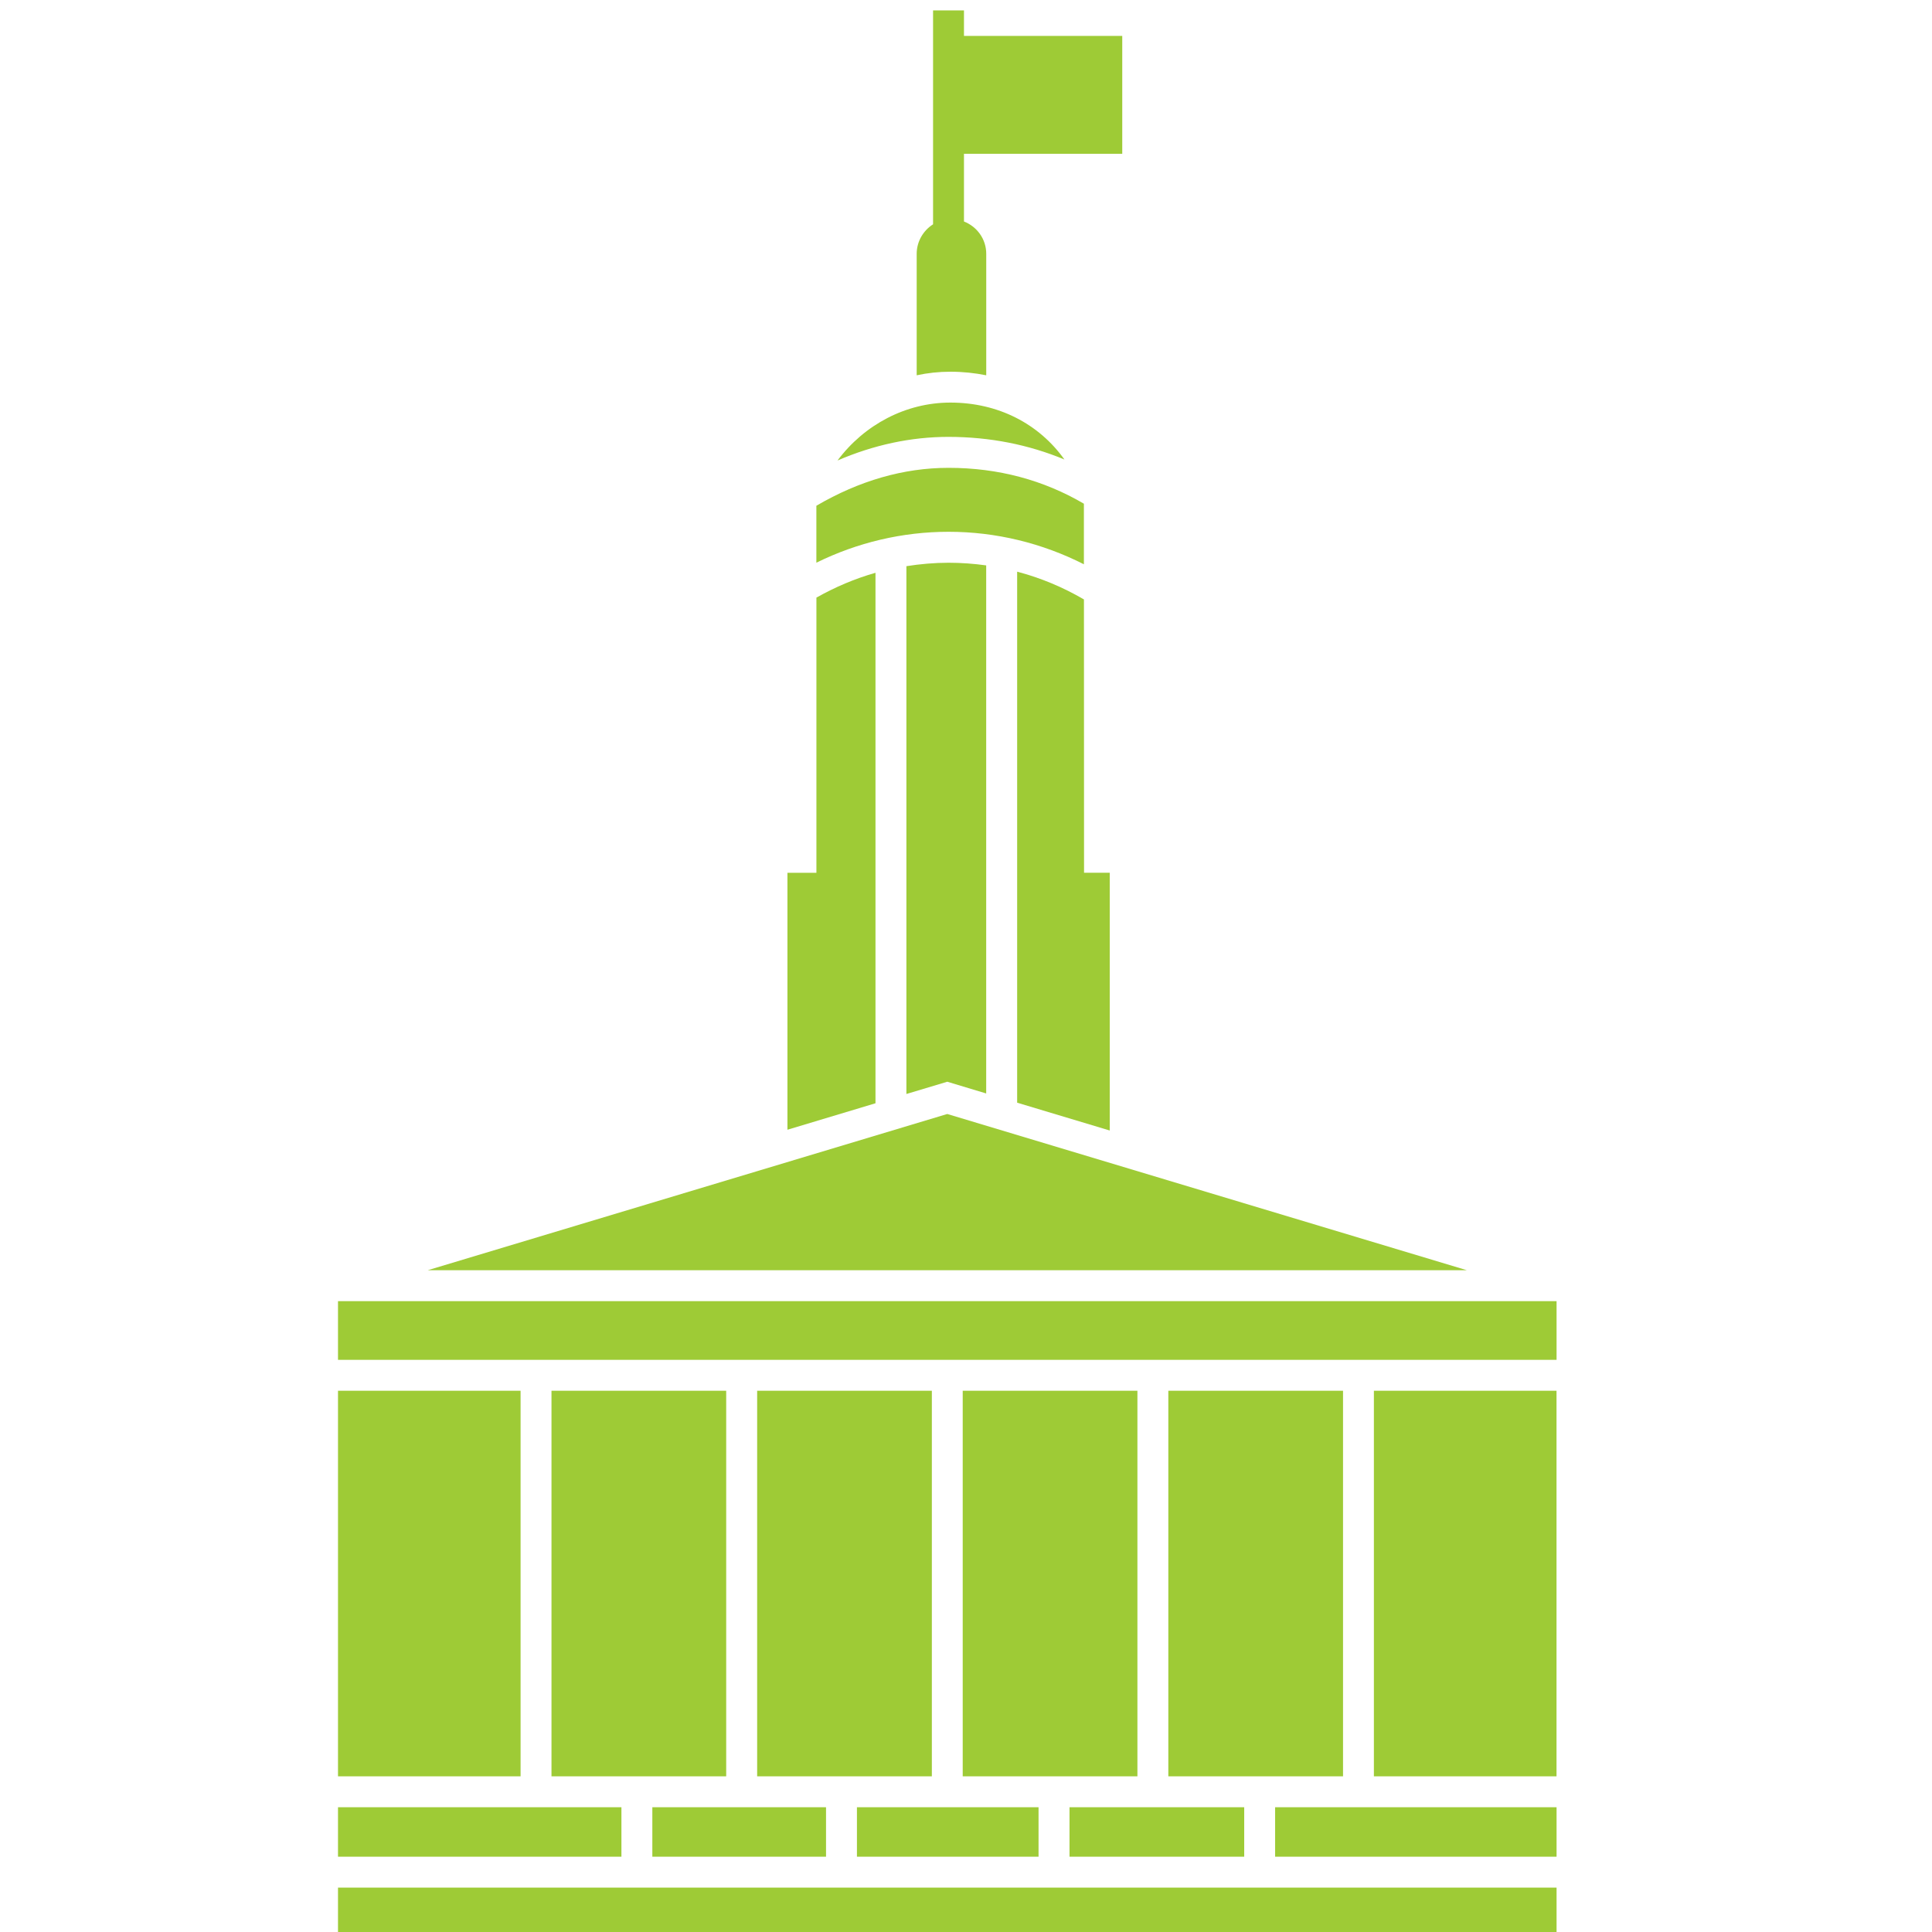 <svg width="40" height="40" viewBox="0 0 40 40" fill="none" xmlns="http://www.w3.org/2000/svg">
<g clip-path="url(#clip0_3066_24820)">
<path d="M6.998 28.794H10.778V36.777H6.998V28.794Z" fill="#9ECB36"/>
<path d="M19.612 23.064L8.854 26.299H30.371L19.612 23.064Z" fill="#9ECB36"/>
<path d="M18.126 11.859C17.7 11.98 17.291 12.154 16.903 12.373V18.07H16.303V23.39L18.126 22.842L18.126 11.859Z" fill="#9ECB36"/>
<path d="M22.143 37.417H25.76V38.441H22.143V37.417Z" fill="#9ECB36"/>
<path d="M6.998 37.417H12.866V38.441H6.998V37.417Z" fill="#9ECB36"/>
<path d="M21.059 11.836V22.83L22.976 23.406V18.069H22.444L22.442 12.411C22.008 12.157 21.543 11.963 21.059 11.836L21.059 11.836Z" fill="#9ECB36"/>
<path d="M19.958 3.184V4.586C20.227 4.691 20.419 4.95 20.419 5.254V7.77C20.178 7.722 19.932 7.696 19.679 7.696C19.439 7.696 19.206 7.721 18.979 7.77L18.979 5.255C18.979 4.999 19.116 4.772 19.318 4.644V0.215H19.958V0.743H23.235V3.184L19.958 3.184Z" fill="#9ECB36"/>
<path d="M18.766 11.722V22.65L19.612 22.396L20.418 22.639V11.706C20.161 11.67 19.901 11.651 19.639 11.651C19.345 11.651 19.053 11.677 18.766 11.722L18.766 11.722Z" fill="#9ECB36"/>
<path d="M24.189 28.794H27.806V36.777H24.189V28.794Z" fill="#9ECB36"/>
<path d="M22.039 9.515C21.509 8.772 20.665 8.335 19.677 8.335C18.752 8.335 17.894 8.793 17.34 9.534C18.09 9.211 18.86 9.045 19.639 9.045C20.494 9.046 21.296 9.205 22.039 9.514V9.515Z" fill="#9ECB36"/>
<path d="M22.441 11.683L22.441 10.429C21.605 9.938 20.664 9.686 19.639 9.686C18.709 9.686 17.79 9.952 16.902 10.471V11.65C17.75 11.232 18.684 11.01 19.639 11.01C20.619 11.01 21.576 11.244 22.441 11.683L22.441 11.683Z" fill="#9ECB36"/>
<path d="M11.418 28.794H15.035V36.777H11.418V28.794Z" fill="#9ECB36"/>
<path d="M28.445 28.794H32.226V36.777H28.445V28.794Z" fill="#9ECB36"/>
<path d="M6.998 26.939H32.227V28.154H6.998V26.939Z" fill="#9ECB36"/>
<path d="M26.4 37.417H32.227V38.441H26.4V37.417Z" fill="#9ECB36"/>
<path d="M15.676 28.794H19.293V36.777H15.676V28.794Z" fill="#9ECB36"/>
<path d="M19.932 28.794H23.549V36.777H19.932V28.794Z" fill="#9ECB36"/>
<path d="M17.742 37.417H21.502V38.441H17.742V37.417Z" fill="#9ECB36"/>
<path d="M6.998 39.081H32.227V40.215H6.998V39.081Z" fill="#9ECB36"/>
<path d="M13.506 37.417H17.102V38.441H13.506V37.417Z" fill="#9ECB36"/>
</g>
<defs>
<clipPath id="clip0_3066_24820">
<rect width="40" height="40" fill="white"/>
</clipPath>
</defs>
</svg>
